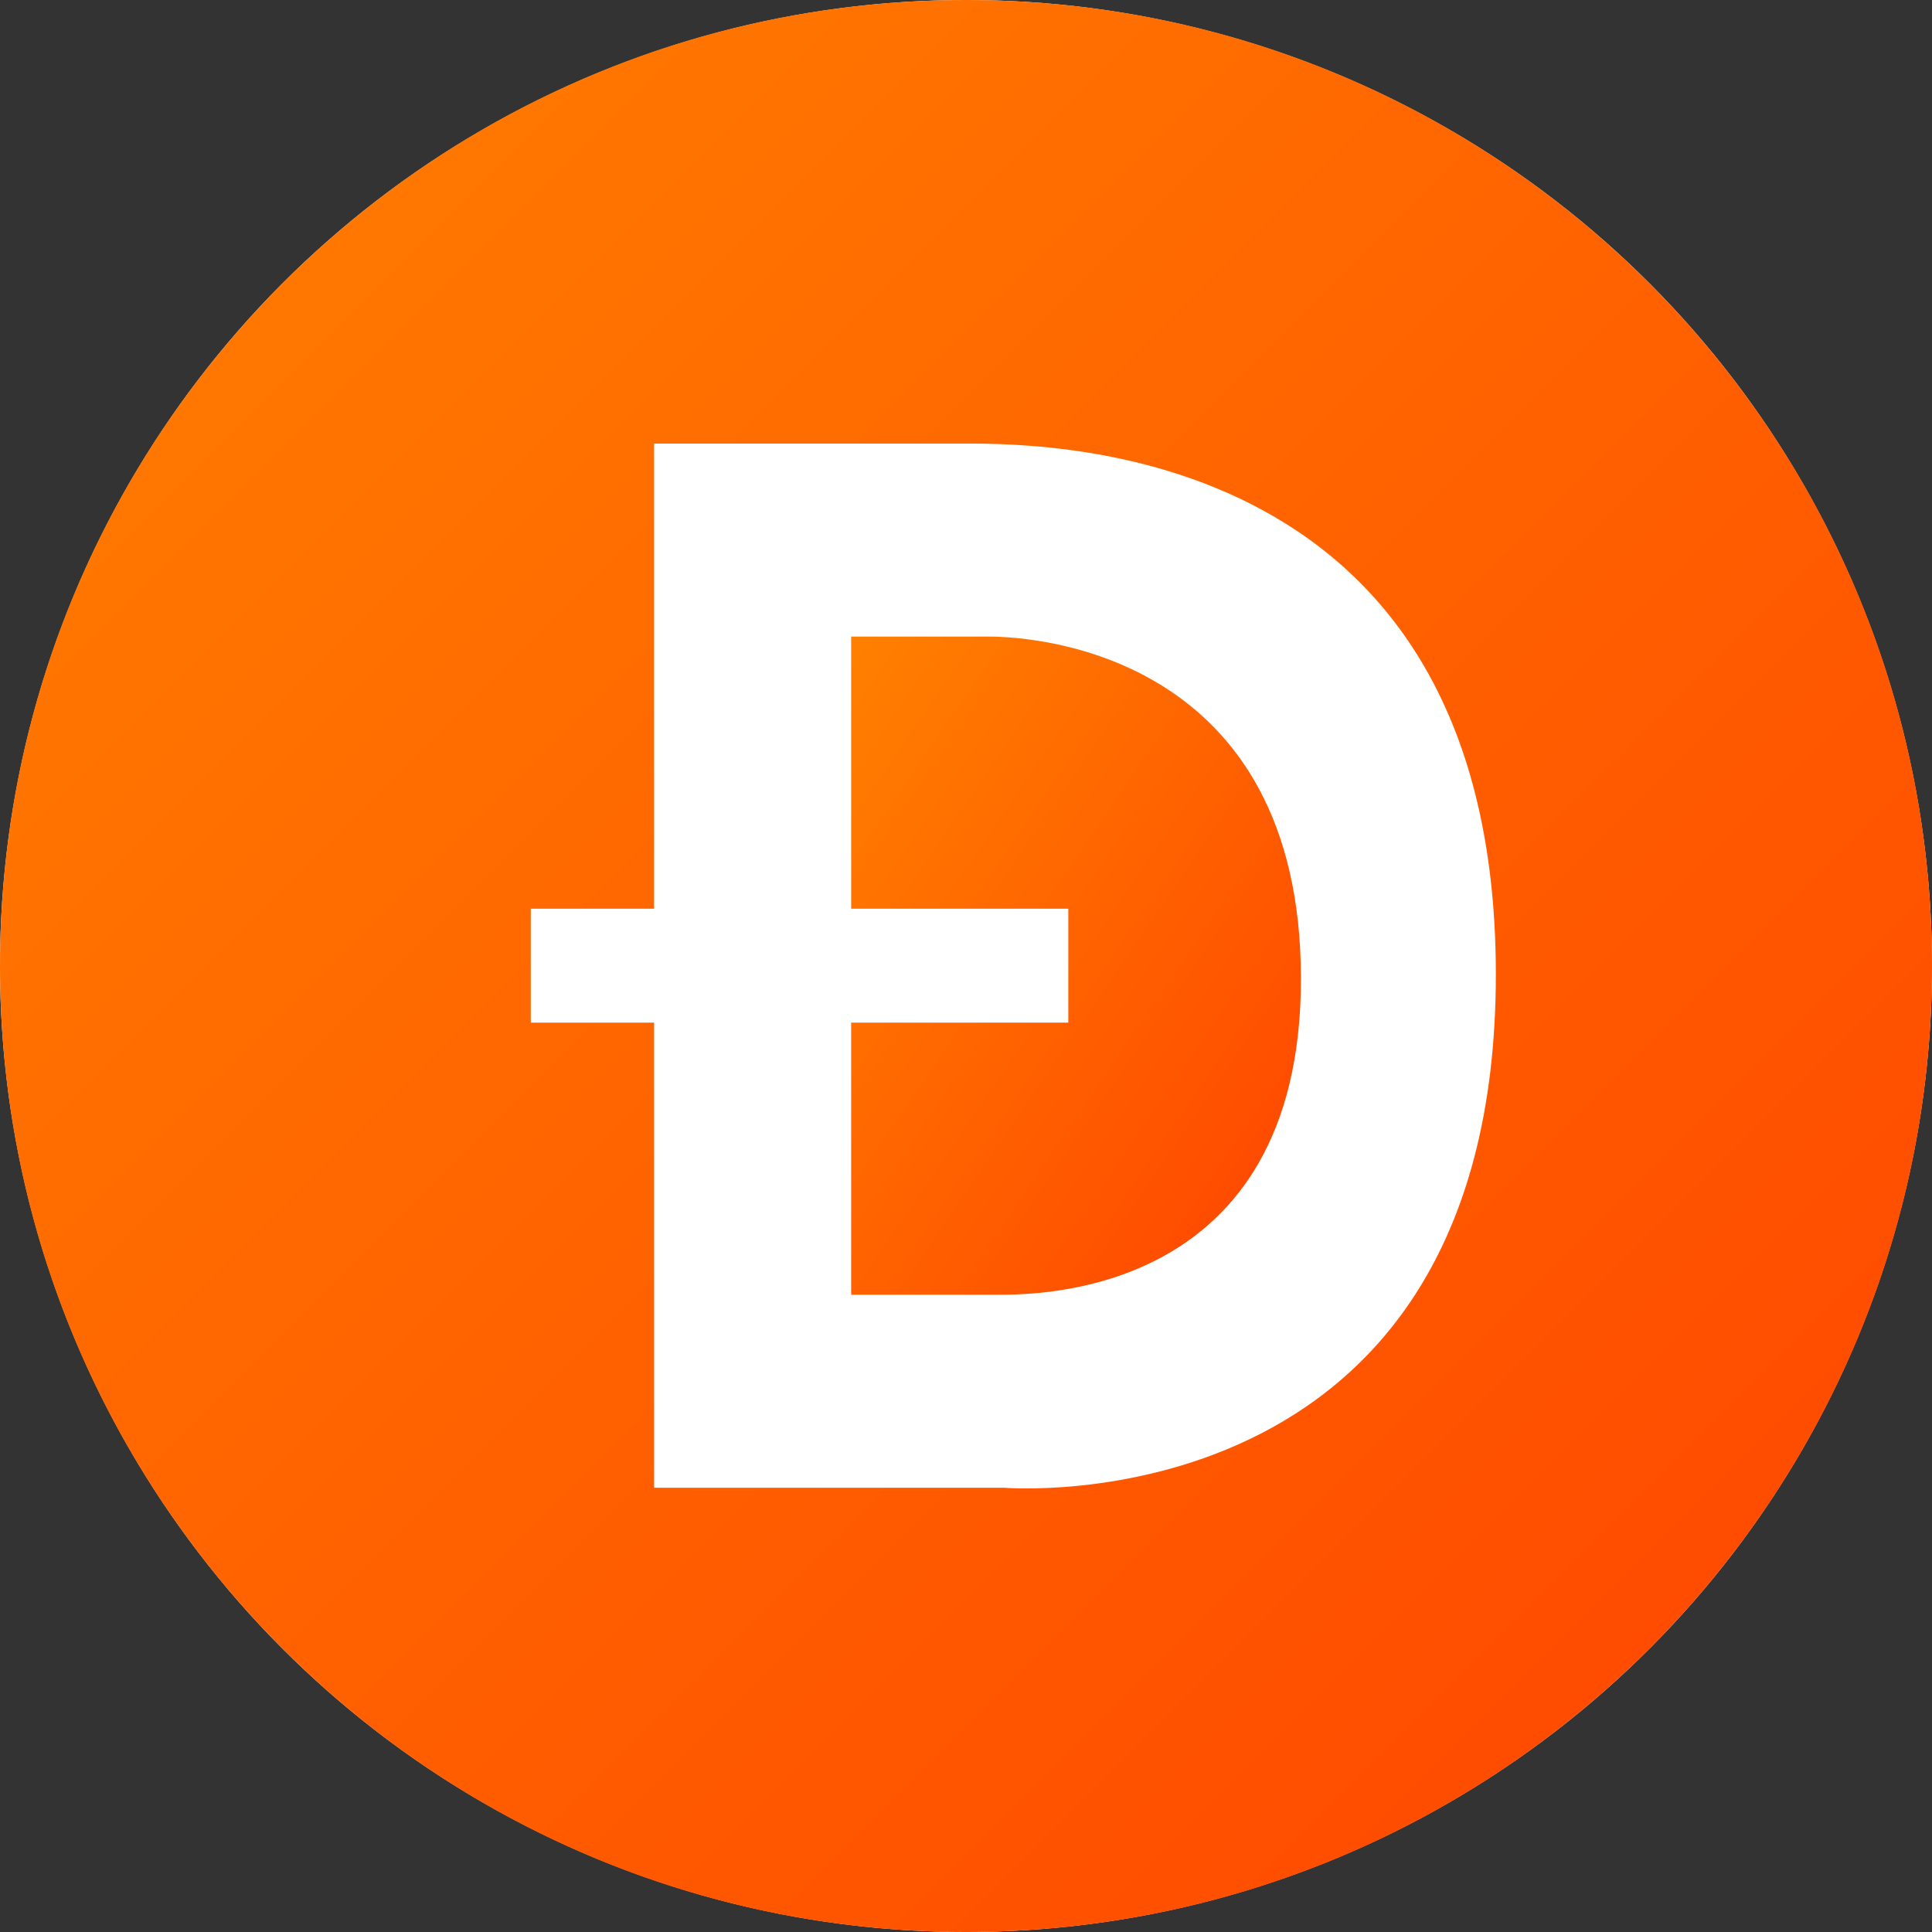 <svg width="72" height="72" viewBox="0 0 72 72" fill="none" xmlns="http://www.w3.org/2000/svg">
    <rect x="0" y="0" width="72" height="72" fill="#333333" stroke="none"/>
    <circle cx="36" cy="36" r="36" fill="white"/>
    <path d="M36.864 23.724H31.72V33.865H39.813V38.111H31.72V48.251H37.116C38.502 48.251 48.498 48.407 48.482 36.453C48.467 24.498 38.788 23.724 36.864 23.724Z" fill="url(#paint0_linear_970_14285)"/>
    <path d="M36 0C16.118 0 0 16.118 0 36C0 55.882 16.118 72 36 72C55.882 72 72 55.882 72 36C72 16.118 55.882 0 36 0ZM37.414 55.444H24.377V38.111H19.781V33.865H24.377V16.532H35.566C38.213 16.532 55.746 15.982 55.746 36.313C55.746 56.98 37.415 55.444 37.415 55.444H37.414Z" fill="url(#paint1_linear_970_14285)"/>
    <defs>
        <linearGradient id="paint0_linear_970_14285" x1="31.72" y1="23.724" x2="54.572" y2="39.341" gradientUnits="userSpaceOnUse">
            <stop stop-color="#FF8000"/>
            <stop offset="1" stop-color="#FF4300"/>
        </linearGradient>
        <linearGradient id="paint1_linear_970_14285" x1="0" y1="0" x2="72" y2="72" gradientUnits="userSpaceOnUse">
            <stop stop-color="#FF8000"/>
            <stop offset="1" stop-color="#FF4300"/>
        </linearGradient>
    </defs>
</svg>
